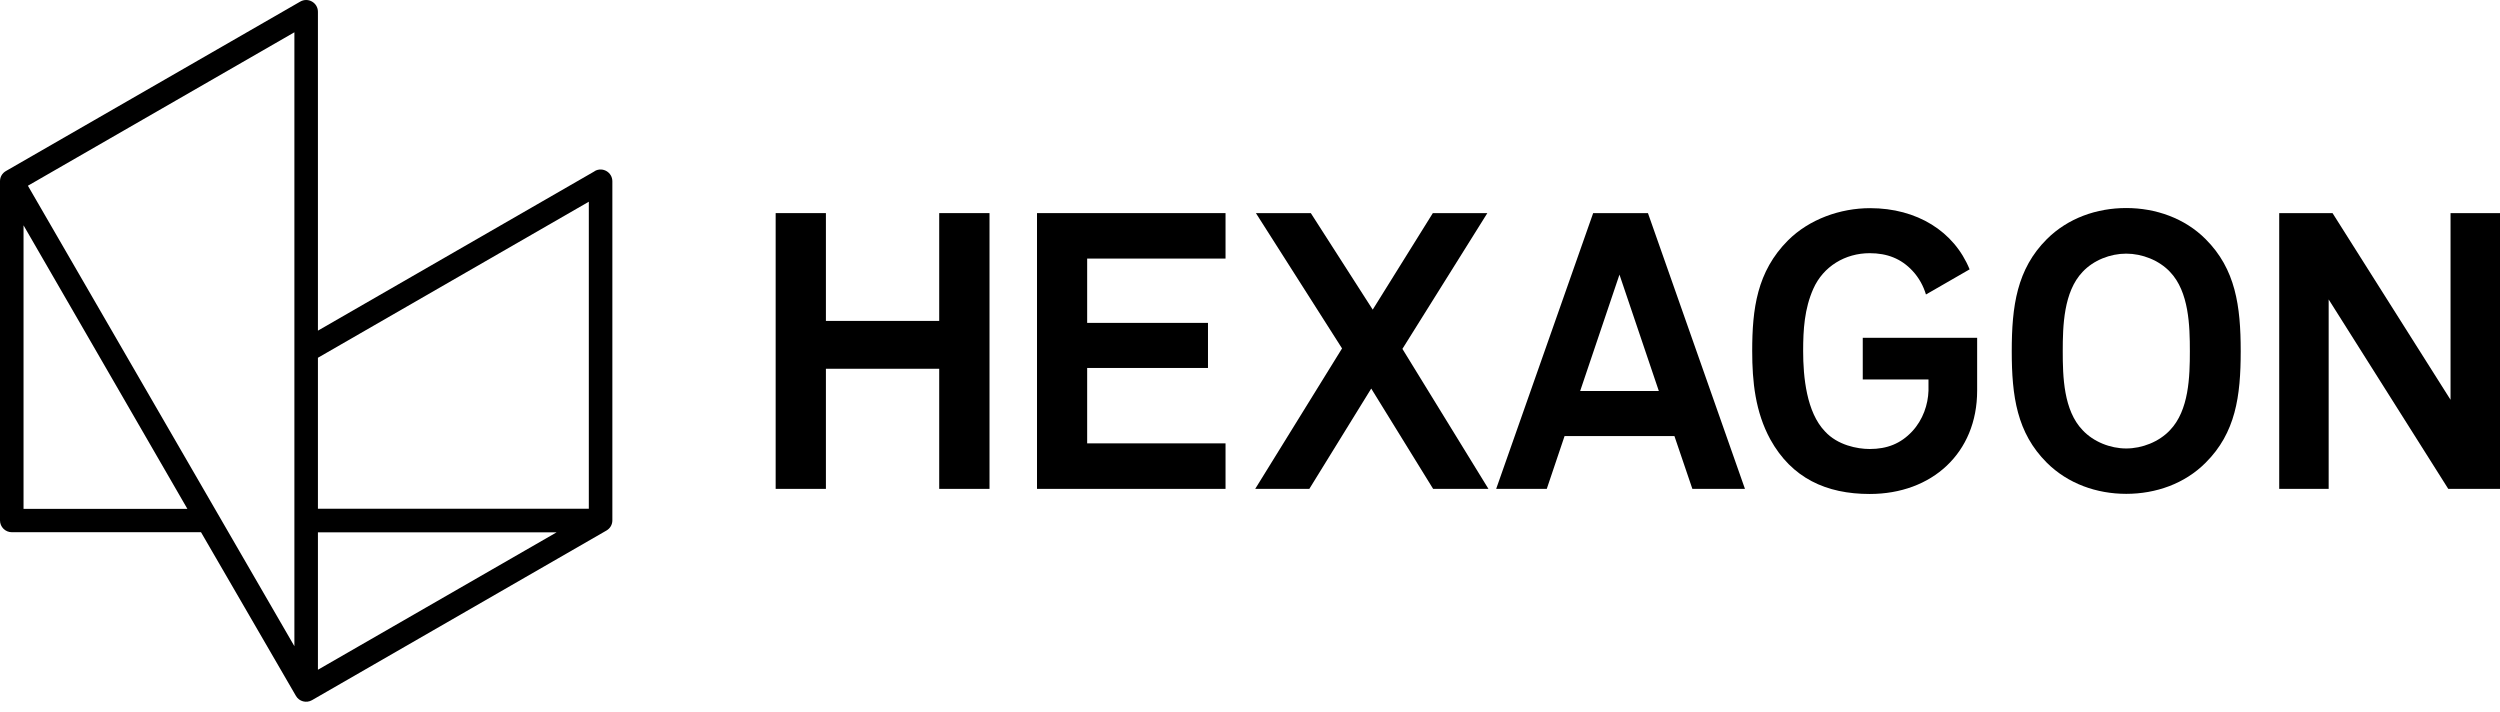 <svg width="193" height="55" viewBox="0 0 193 55" fill="none" xmlns="http://www.w3.org/2000/svg">
<path d="M72.507 16.452V24.775H63.76V16.452H59.881V37.741H63.76V28.468H72.507V37.741H76.39V16.452H72.507Z" fill="black"/>
<path d="M80.057 37.741V16.452H94.611V19.962H83.929V24.927H93.256V28.407H83.929V34.228H94.611V37.741H80.057Z" fill="black"/>
<path d="M110.638 37.741L105.859 29.996L101.08 37.741H96.902L103.606 26.898L96.956 16.452H101.195L105.974 23.904L110.615 16.452H114.823L108.266 26.933L114.908 37.741H110.638Z" fill="black"/>
<path d="M125.023 21.2L121.989 30.183H128.061L125.023 21.2ZM130.651 37.742L129.266 33.666H120.784L119.41 37.742H115.504L122.991 16.456H127.223L134.711 37.742H130.655H130.651Z" fill="black"/>
<path d="M167.523 20.987C166.678 20.09 165.373 19.581 164.141 19.581C162.909 19.581 161.616 20.09 160.778 20.987C159.309 22.523 159.244 25.166 159.244 27.117C159.244 29.069 159.305 31.681 160.778 33.209C161.616 34.107 162.917 34.622 164.141 34.622C165.365 34.622 166.674 34.114 167.523 33.209C168.992 31.678 169.057 29.069 169.057 27.117C169.057 25.166 168.996 22.523 167.523 20.987ZM170.274 35.722C168.659 37.346 166.425 38.125 164.145 38.125C161.864 38.125 159.645 37.342 158.015 35.722C155.701 33.412 155.307 30.593 155.307 27.11C155.307 23.626 155.701 20.773 158.015 18.462C159.645 16.839 161.868 16.06 164.145 16.06C166.421 16.06 168.659 16.843 170.274 18.462C172.589 20.773 172.983 23.626 172.983 27.11C172.983 30.593 172.593 33.412 170.274 35.722Z" fill="black"/>
<path d="M189.006 37.741L179.773 23.117V37.741H175.955V16.452H180.072L189.182 30.863V16.452H193V37.741H189.006Z" fill="black"/>
<path d="M152.636 26.073V30.156C152.636 34.976 149.143 38.135 144.341 38.135C140.993 38.135 138.323 36.92 136.662 33.91C135.511 31.787 135.27 29.476 135.27 27.1C135.27 23.854 135.629 20.966 138.036 18.556C139.673 16.922 142.072 16.07 144.372 16.07C147.987 16.07 150.853 17.854 152.054 20.794L148.684 22.735C148.488 22.082 148.148 21.444 147.643 20.905C146.767 19.966 145.688 19.546 144.341 19.546C142.447 19.546 140.756 20.565 139.987 22.295C139.302 23.838 139.203 25.439 139.203 27.104C139.203 29.102 139.463 31.825 140.89 33.307C141.858 34.365 143.377 34.663 144.341 34.663C145.688 34.663 146.736 34.246 147.616 33.307C148.462 32.402 148.844 31.221 148.879 30.167C148.886 29.888 148.879 29.59 148.879 29.293H143.805V26.077H152.64L152.636 26.073Z" fill="black"/>
<path d="M45.912 13.217C41.004 16.047 24.544 25.526 24.544 25.526V0.911C24.544 0.212 23.786 -0.228 23.178 0.124C18.506 2.813 3.287 11.574 0.455 13.205C0.168 13.373 0 13.66 0 13.992V40.178C0 40.682 0.413 41.087 0.911 41.087H15.518C16.414 42.626 21.315 51.086 22.845 53.721C23.094 54.157 23.652 54.302 24.085 54.054C27.846 51.892 43.907 42.637 46.819 40.957C47.106 40.789 47.274 40.502 47.274 40.17V13.996C47.274 13.297 46.521 12.858 45.908 13.209L45.912 13.217ZM1.817 39.284V17.395L14.466 39.284H1.817ZM22.727 49.887L2.154 14.339L22.727 2.492V49.887ZM24.544 51.705V41.094H42.974L24.544 51.705ZM45.457 39.273H24.544V27.619L45.457 15.573V39.273Z" fill="black"/>
</svg>
